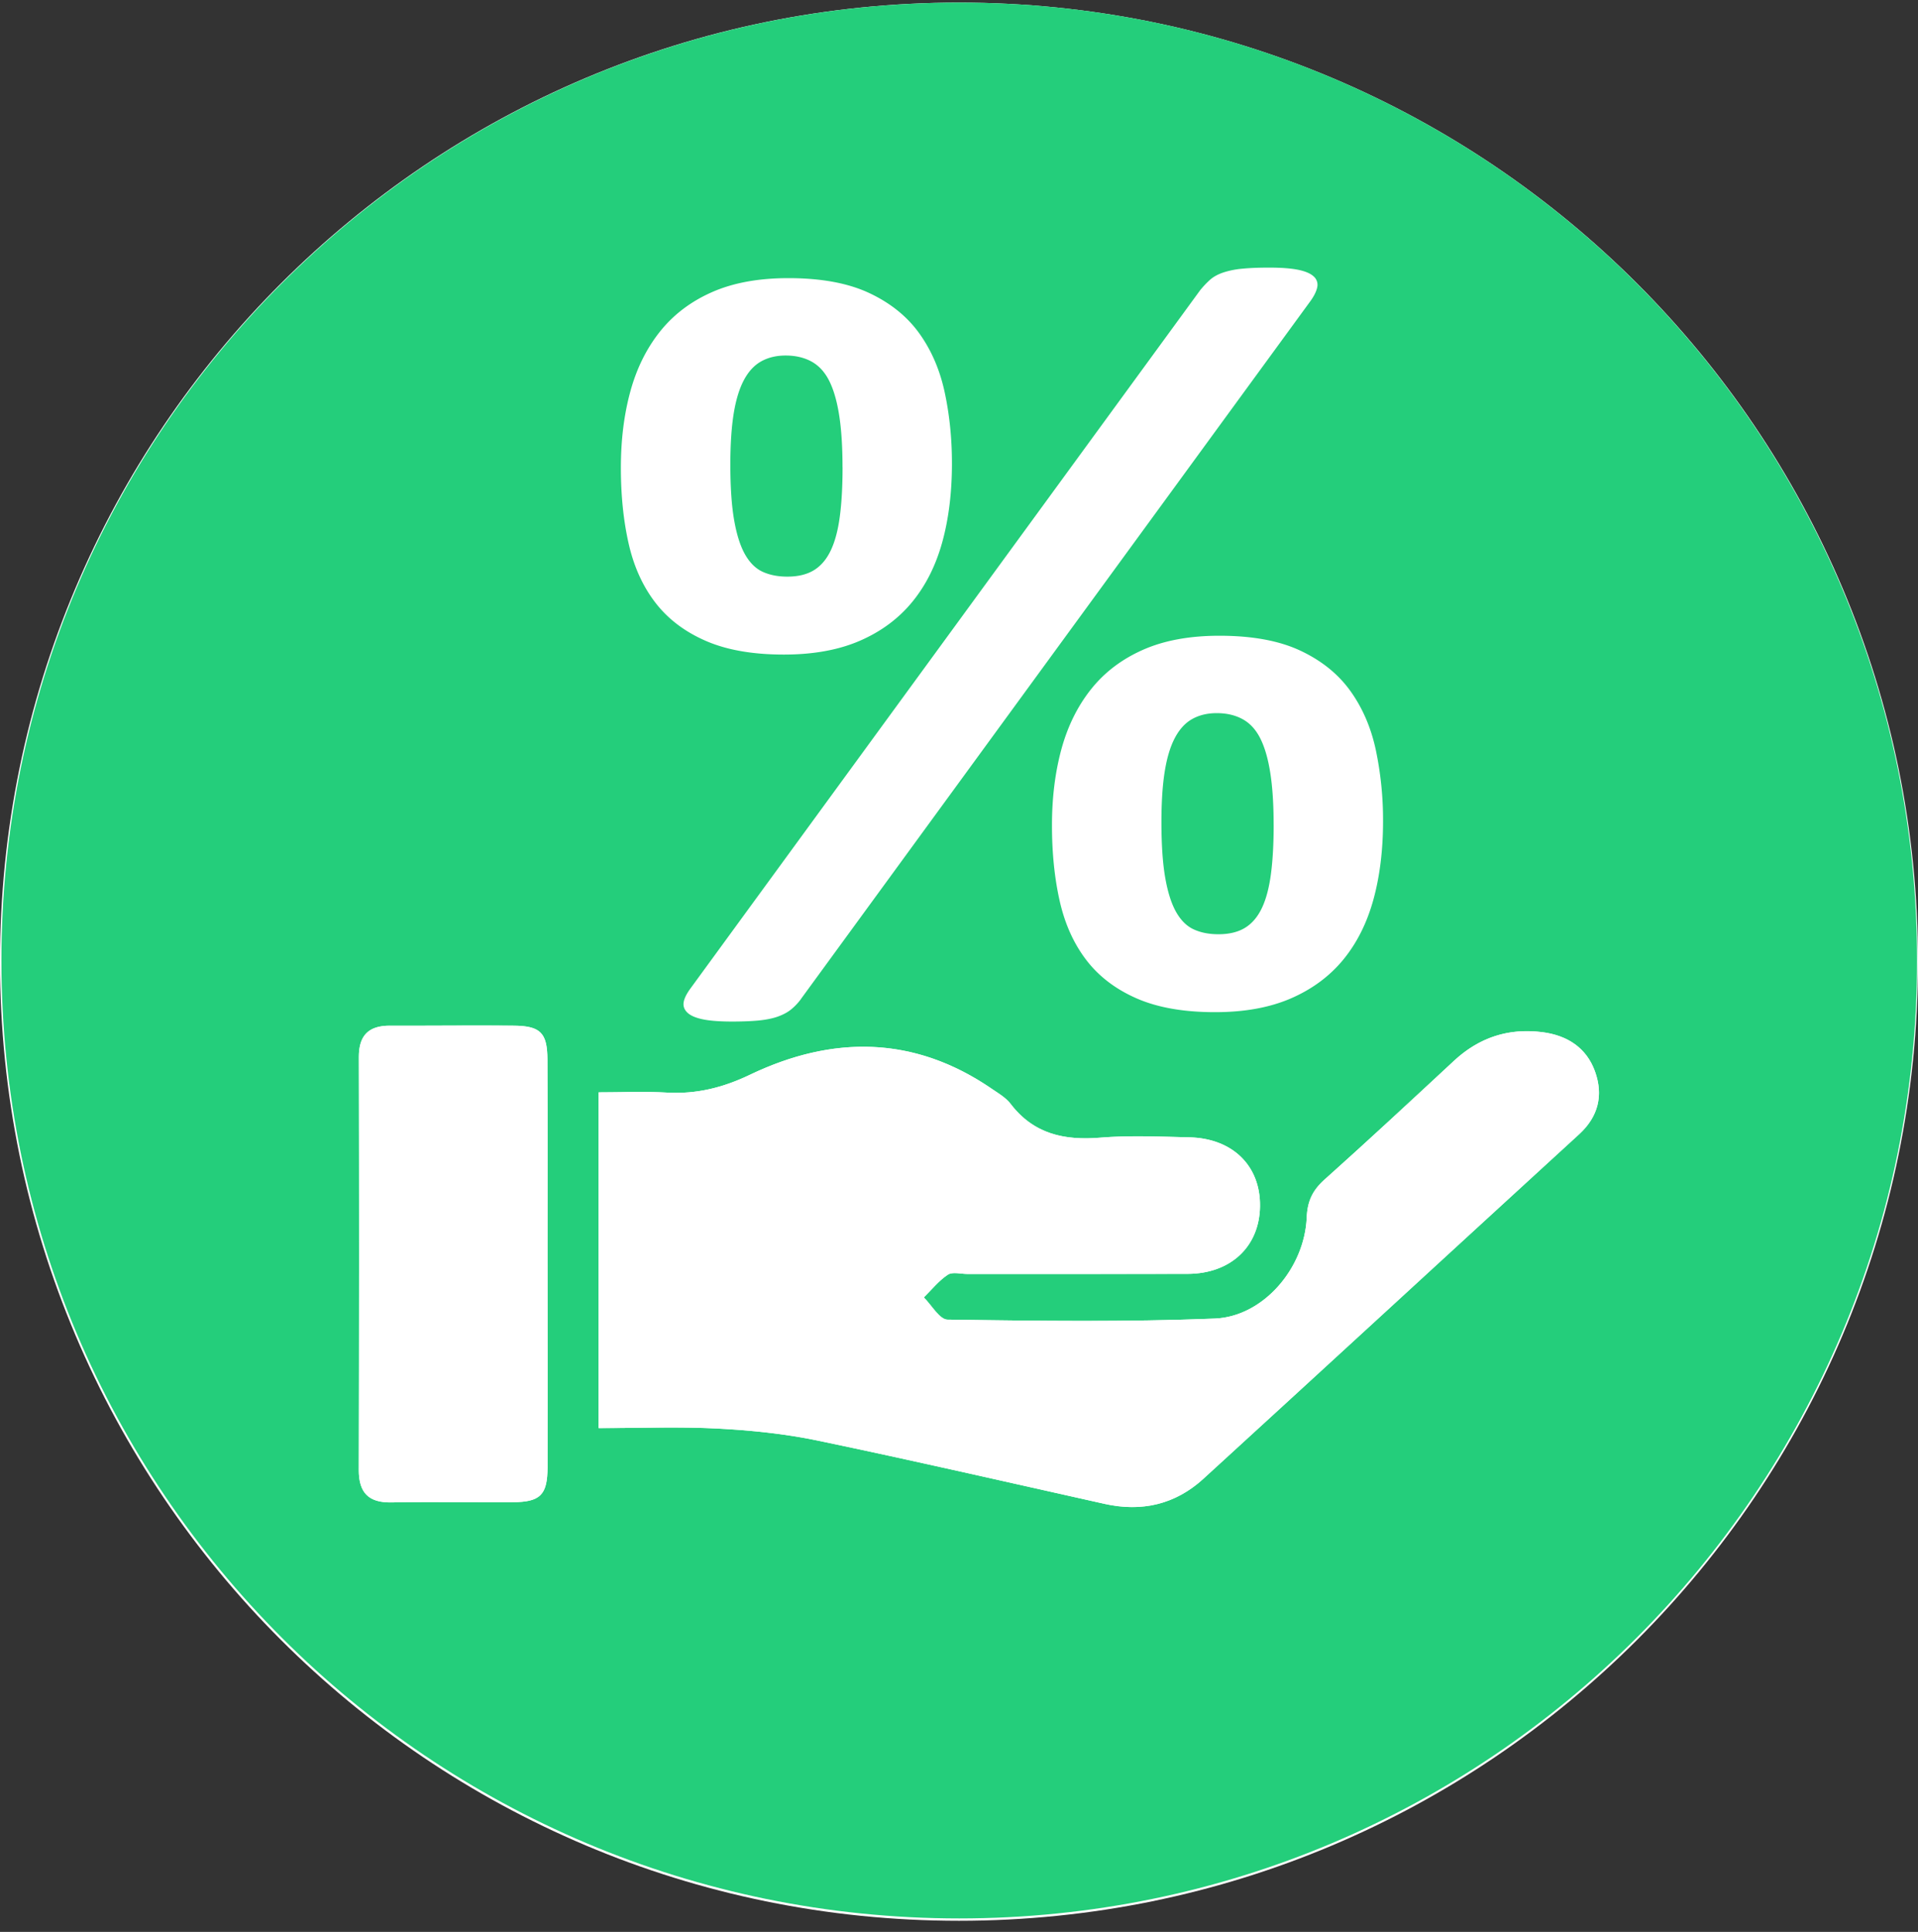 <?xml version="1.0" encoding="UTF-8"?> <svg xmlns="http://www.w3.org/2000/svg" width="140" height="141" fill="none"><rect width="100%" height="100%" fill="#333333" stroke="none"/><g clip-path="url(#a)"><path fill="#fff" d="M70 140.189c38.66 0 70-31.34 70-70s-31.34-70-70-70-70 31.34-70 70 31.34 70 70 70Z"></path><path fill="#24CE7B" d="M70.017 140.017c38.613 0 69.914-31.302 69.914-69.914S108.63.19 70.017.19C31.405.19.104 31.491.104 70.103s31.301 69.914 69.913 69.914Z"></path><path fill="#fff" d="M43.696 104.231c3.043 0 5.87-.113 8.686.034 2.443.128 4.907.379 7.299.877 6.999 1.459 13.966 3.063 20.944 4.619 2.72.607 5.163.042 7.216-1.834 9.15-8.365 18.27-16.764 27.415-25.135 1.418-1.297 1.784-2.861 1.169-4.583-.621-1.736-2.022-2.638-3.832-2.873-2.478-.32-4.625.382-6.464 2.09-3.131 2.907-6.261 5.817-9.446 8.665-.872.779-1.254 1.578-1.303 2.77-.153 3.684-3.157 7.234-6.717 7.376-6.491.26-12.999.167-19.497.078-.586-.008-1.158-1.057-1.735-1.621.577-.566 1.094-1.224 1.757-1.66.338-.223.938-.052 1.42-.052 5.357-.002 10.716.006 16.073-.007 3.14-.008 5.243-1.978 5.29-4.917.046-2.954-1.984-4.974-5.158-5.049-2.167-.05-4.346-.152-6.499.024-2.63.216-4.86-.265-6.545-2.463-.354-.462-.91-.784-1.405-1.122-5.668-3.875-11.612-3.88-17.62-1.008-1.972.942-3.898 1.425-6.056 1.304-1.654-.093-3.319-.019-4.993-.019v24.507l.001-.001ZM39.963 92.3c0-4.988.013-9.975-.006-14.963-.007-1.953-.503-2.46-2.46-2.478-3.006-.029-6.011.013-9.016 0-1.565-.006-2.292.696-2.288 2.3.022 10.034.02 20.07-.004 30.106-.003 1.656.685 2.417 2.38 2.388 2.945-.052 5.89 0 8.837-.014 2.035-.01 2.555-.526 2.56-2.556.01-4.927.003-9.855-.002-14.783h-.001Z"></path><path fill="#fff" d="M43.696 104.231V79.724c1.675 0 3.34-.074 4.994.019 2.156.123 4.082-.362 6.055-1.304 6.008-2.873 11.952-2.867 17.62 1.008.496.338 1.051.66 1.406 1.122 1.683 2.2 3.915 2.679 6.545 2.463 2.152-.176 4.331-.074 6.498-.023 3.175.074 5.205 2.094 5.158 5.048-.047 2.94-2.15 4.91-5.29 4.917-5.357.013-10.716.005-16.073.007-.482 0-1.081-.171-1.42.052-.662.436-1.18 1.094-1.757 1.66.578.566 1.15 1.614 1.735 1.621 6.498.089 13.006.181 19.497-.078 3.56-.142 6.564-3.694 6.717-7.376.049-1.192.433-1.991 1.303-2.77 3.185-2.85 6.315-5.758 9.446-8.665 1.84-1.708 3.987-2.41 6.464-2.09 1.81.235 3.212 1.136 3.832 2.873.616 1.723.249 3.286-1.169 4.584-9.145 8.37-18.265 16.77-27.415 25.134-2.052 1.876-4.495 2.441-7.216 1.834-6.978-1.556-13.946-3.16-20.944-4.619-2.392-.498-4.856-.749-7.299-.877-2.814-.148-5.643-.034-8.686-.034v.001ZM39.965 92.3c.003 4.928.01 9.855 0 14.783-.004 2.03-.522 2.545-2.56 2.556-2.945.014-5.891-.037-8.836.014-1.695.029-2.383-.73-2.38-2.388.022-10.035.026-20.07.004-30.106-.004-1.604.723-2.307 2.288-2.3 3.005.012 6.01-.029 9.016 0 1.957.019 2.453.525 2.46 2.478.019 4.988.006 9.975.008 14.963Zm29.52-58.486c0 2.124-.235 4.04-.705 5.749-.472 1.708-1.204 3.166-2.2 4.377-.995 1.21-2.265 2.153-3.812 2.825-1.547.672-3.396 1.009-5.548 1.009-2.286 0-4.195-.336-5.728-1.01-1.533-.671-2.757-1.606-3.672-2.803-.914-1.196-1.56-2.628-1.936-4.297-.377-1.667-.565-3.509-.565-5.526s.228-3.866.686-5.548c.457-1.68 1.176-3.14 2.158-4.377.982-1.237 2.246-2.2 3.792-2.884 1.546-.686 3.41-1.029 5.587-1.029 2.394 0 4.364.363 5.91 1.09 1.546.725 2.764 1.708 3.651 2.944.888 1.238 1.506 2.677 1.856 4.317.35 1.64.525 3.362.525 5.164l.001-.001ZM58.472 72.905a4.186 4.186 0 0 1-.747.786c-.255.202-.571.37-.948.504-.377.135-.834.228-1.372.283-.538.053-1.197.08-1.976.08-.888 0-1.594-.053-2.118-.16-.525-.108-.902-.27-1.13-.485-.228-.216-.322-.464-.282-.747.041-.282.208-.625.504-1.029L87.6 21.186a6.76 6.76 0 0 1 .726-.767c.241-.215.557-.39.948-.525a6.19 6.19 0 0 1 1.392-.282c.538-.054 1.196-.08 1.976-.08.888 0 1.594.053 2.118.16.525.108.9.27 1.13.484a.806.806 0 0 1 .262.767c-.054.296-.216.632-.484 1.01L58.47 72.902l.001.002Zm3.025-38.81c0-1.477-.08-2.735-.241-3.77-.161-1.036-.404-1.877-.726-2.522-.323-.645-.754-1.115-1.291-1.412-.538-.295-1.17-.443-1.896-.443-.672 0-1.265.141-1.775.423-.51.283-.934.74-1.27 1.372-.336.633-.585 1.453-.747 2.46-.16 1.009-.241 2.24-.241 3.692 0 1.669.093 3.032.282 4.095.188 1.063.457 1.896.807 2.502.35.605.78 1.022 1.292 1.25.51.229 1.102.343 1.774.343.78 0 1.426-.154 1.937-.464.51-.31.92-.786 1.23-1.432.31-.645.532-1.472.667-2.481.134-1.01.202-2.212.202-3.61l-.004-.002Zm39.455 25.82c0 2.124-.236 4.04-.706 5.749-.472 1.708-1.204 3.166-2.198 4.377-.995 1.21-2.266 2.152-3.813 2.824-1.547.672-3.396 1.008-5.547 1.008-2.287 0-4.196-.336-5.729-1.008-1.533-.672-2.757-1.606-3.671-2.803-.915-1.196-1.56-2.629-1.937-4.297-.377-1.667-.565-3.51-.565-5.526 0-2.018.23-3.867.686-5.548.458-1.68 1.176-3.14 2.159-4.377.98-1.237 2.246-2.2 3.791-2.884 1.546-.686 3.41-1.03 5.588-1.03 2.394 0 4.363.364 5.91 1.09 1.546.726 2.764 1.708 3.65 2.945.888 1.238 1.507 2.676 1.857 4.317a24.83 24.83 0 0 1 .525 5.163Zm-7.987.282c0-1.479-.08-2.736-.242-3.772-.16-1.035-.404-1.876-.726-2.521-.323-.646-.753-1.116-1.291-1.412-.538-.295-1.17-.443-1.896-.443-.673 0-1.265.14-1.776.423-.51.282-.934.74-1.27 1.372-.337.632-.585 1.453-.747 2.46-.162 1.009-.241 2.24-.241 3.692 0 1.668.093 3.032.282 4.095.188 1.063.457 1.896.807 2.501.35.606.78 1.022 1.292 1.25.51.23 1.102.344 1.776.344.779 0 1.425-.154 1.936-.464.511-.31.92-.787 1.231-1.432.31-.645.53-1.472.666-2.481.134-1.01.202-2.212.202-3.611l-.003-.001Z"></path></g><defs><clipPath id="a"><path fill="#fff" d="M0 .19h140v140H0z"></path></clipPath></defs></svg> 